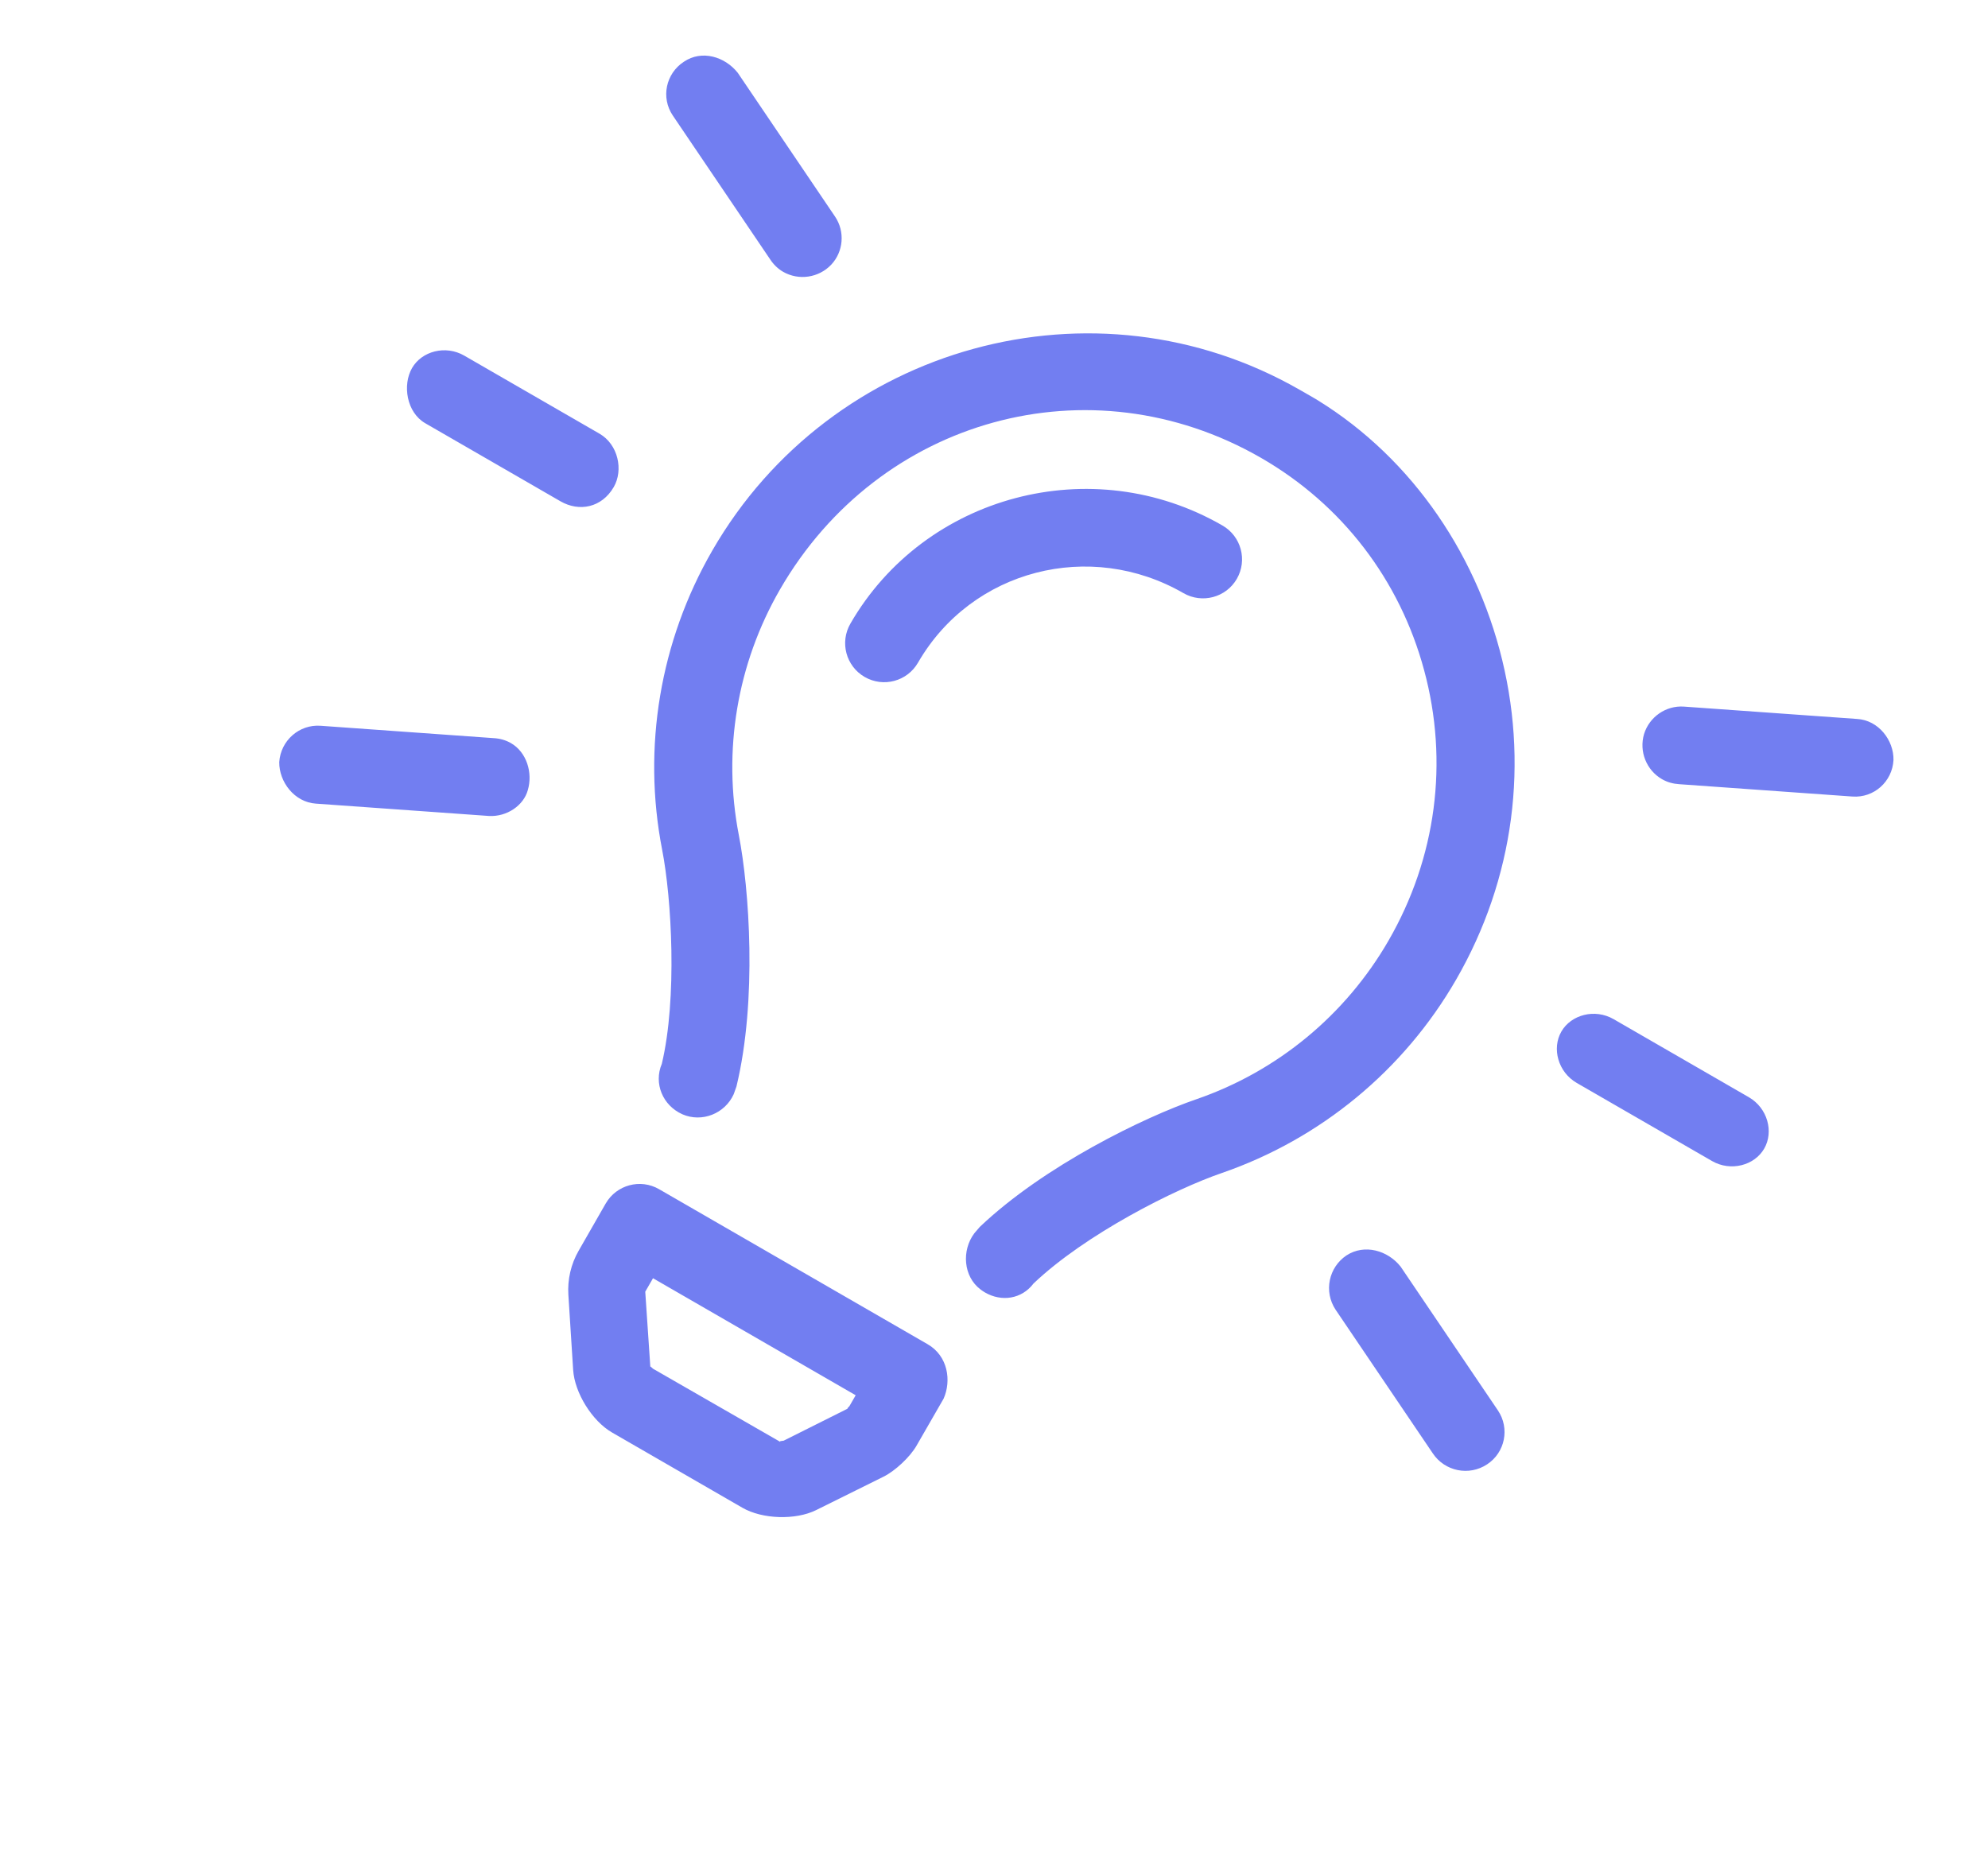<svg xmlns="http://www.w3.org/2000/svg" width="99" height="93" viewBox="0 0 99 93" fill="none"><g clip-path="url(#clip0_3629_147712)"><path d="M41.583 10.784L36.738 3.624C36.098 2.82 34.95 2.469 34.056 3.075C33.157 3.661 32.901 4.863 33.507 5.757L38.352 12.916C38.521 13.172 38.735 13.384 38.998 13.536C39.774 13.983 40.77 13.839 41.393 13.183C42.003 12.535 42.09 11.533 41.583 10.784ZM25.445 37.009C25.182 36.858 24.895 36.779 24.59 36.761L15.967 36.145C14.89 36.067 13.977 36.89 13.906 37.953C13.895 38.943 14.663 39.95 15.727 40.022L24.35 40.637C25.252 40.685 26.075 40.108 26.283 39.355C26.543 38.485 26.224 37.459 25.445 37.009ZM82.766 38.805C83.029 38.957 83.317 39.035 83.622 39.054L92.245 39.669C93.322 39.748 94.235 38.924 94.293 37.854C94.316 36.871 93.548 35.864 92.476 35.805L83.853 35.19C82.959 35.129 82.135 35.706 81.873 36.554C81.615 37.421 81.987 38.355 82.766 38.805ZM30.565 24.254C31.051 23.412 30.788 22.138 29.854 21.598L23.12 17.711C22.187 17.172 21.004 17.488 20.52 18.328C20.035 19.167 20.243 20.538 21.177 21.078L27.91 24.965C28.844 25.505 29.97 25.285 30.565 24.254ZM87.089 54.643L80.356 50.756C79.422 50.217 78.239 50.533 77.755 51.372C77.27 52.211 77.587 53.394 78.521 53.933L85.255 57.821C86.188 58.36 87.371 58.043 87.855 57.204C88.34 56.365 88.025 55.184 87.089 54.643ZM74.592 70.238L69.748 63.078C69.108 62.274 67.952 61.937 67.053 62.522C66.167 63.115 65.911 64.318 66.51 65.225L71.354 72.384C71.947 73.27 73.15 73.526 74.057 72.927C74.951 72.339 75.197 71.134 74.592 70.238ZM64.716 19.409C54.514 13.559 41.399 17.152 35.476 27.411C32.869 31.926 31.98 37.225 32.975 42.325C33.447 44.745 33.733 49.719 32.958 52.979C32.544 53.959 33.001 55.054 33.981 55.493C34.956 55.92 36.102 55.46 36.538 54.493L36.675 54.108C37.715 49.802 37.312 44.257 36.791 41.581C35.981 37.397 36.704 33.059 38.843 29.355C43.777 20.808 54.29 17.919 62.767 22.785L62.819 22.815C66.831 25.131 69.707 28.878 70.919 33.375C72.155 37.941 71.525 42.725 69.144 46.849C67.006 50.552 63.61 53.355 59.582 54.743C57.001 55.629 51.999 58.052 48.79 61.105L48.521 61.419C47.879 62.276 47.972 63.57 48.825 64.215C48.901 64.272 48.976 64.324 49.055 64.37C49.875 64.843 50.877 64.703 51.468 63.922C54.062 61.457 58.513 59.218 60.847 58.418C65.759 56.721 69.904 53.307 72.51 48.793C75.409 43.774 76.177 37.935 74.676 32.354C73.192 26.837 69.638 22.084 64.716 19.409ZM46.193 66.944L32.821 59.224C31.89 58.686 30.7 59.007 30.163 59.938L28.814 62.293C28.434 62.953 28.256 63.719 28.304 64.479L28.542 68.22C28.614 69.364 29.486 70.768 30.478 71.341L36.972 75.09C37.963 75.662 39.615 75.714 40.641 75.207L43.999 73.542C44.58 73.254 45.313 72.566 45.637 72.007L46.991 69.655C47.384 68.768 47.214 67.533 46.193 66.944ZM42.207 70.156L39.026 71.749C38.95 71.767 38.783 71.761 38.867 71.814L32.517 68.164C32.479 68.128 32.414 68.066 32.384 68.049C32.369 68.04 32.384 68.017 32.384 68.049L32.133 64.329L32.519 63.659L42.612 69.487L42.298 70.032C42.255 70.072 42.186 70.144 42.207 70.156C42.19 70.16 42.207 70.156 42.207 70.156ZM61.592 28.829C62.129 27.899 61.811 26.711 60.88 26.173C54.383 22.422 46.045 24.656 42.348 31.059C41.811 31.99 42.129 33.177 43.059 33.714C43.99 34.252 45.178 33.933 45.715 33.003C48.393 28.363 54.294 26.86 58.936 29.54C59.863 30.074 61.055 29.759 61.592 28.829Z" fill="#727EF1"></path></g><defs><clipPath id="clip0_3629_147712"><rect width="77.752" height="62.202" fill="white" transform="translate(31.102) rotate(30)"></rect></clipPath></defs></svg>